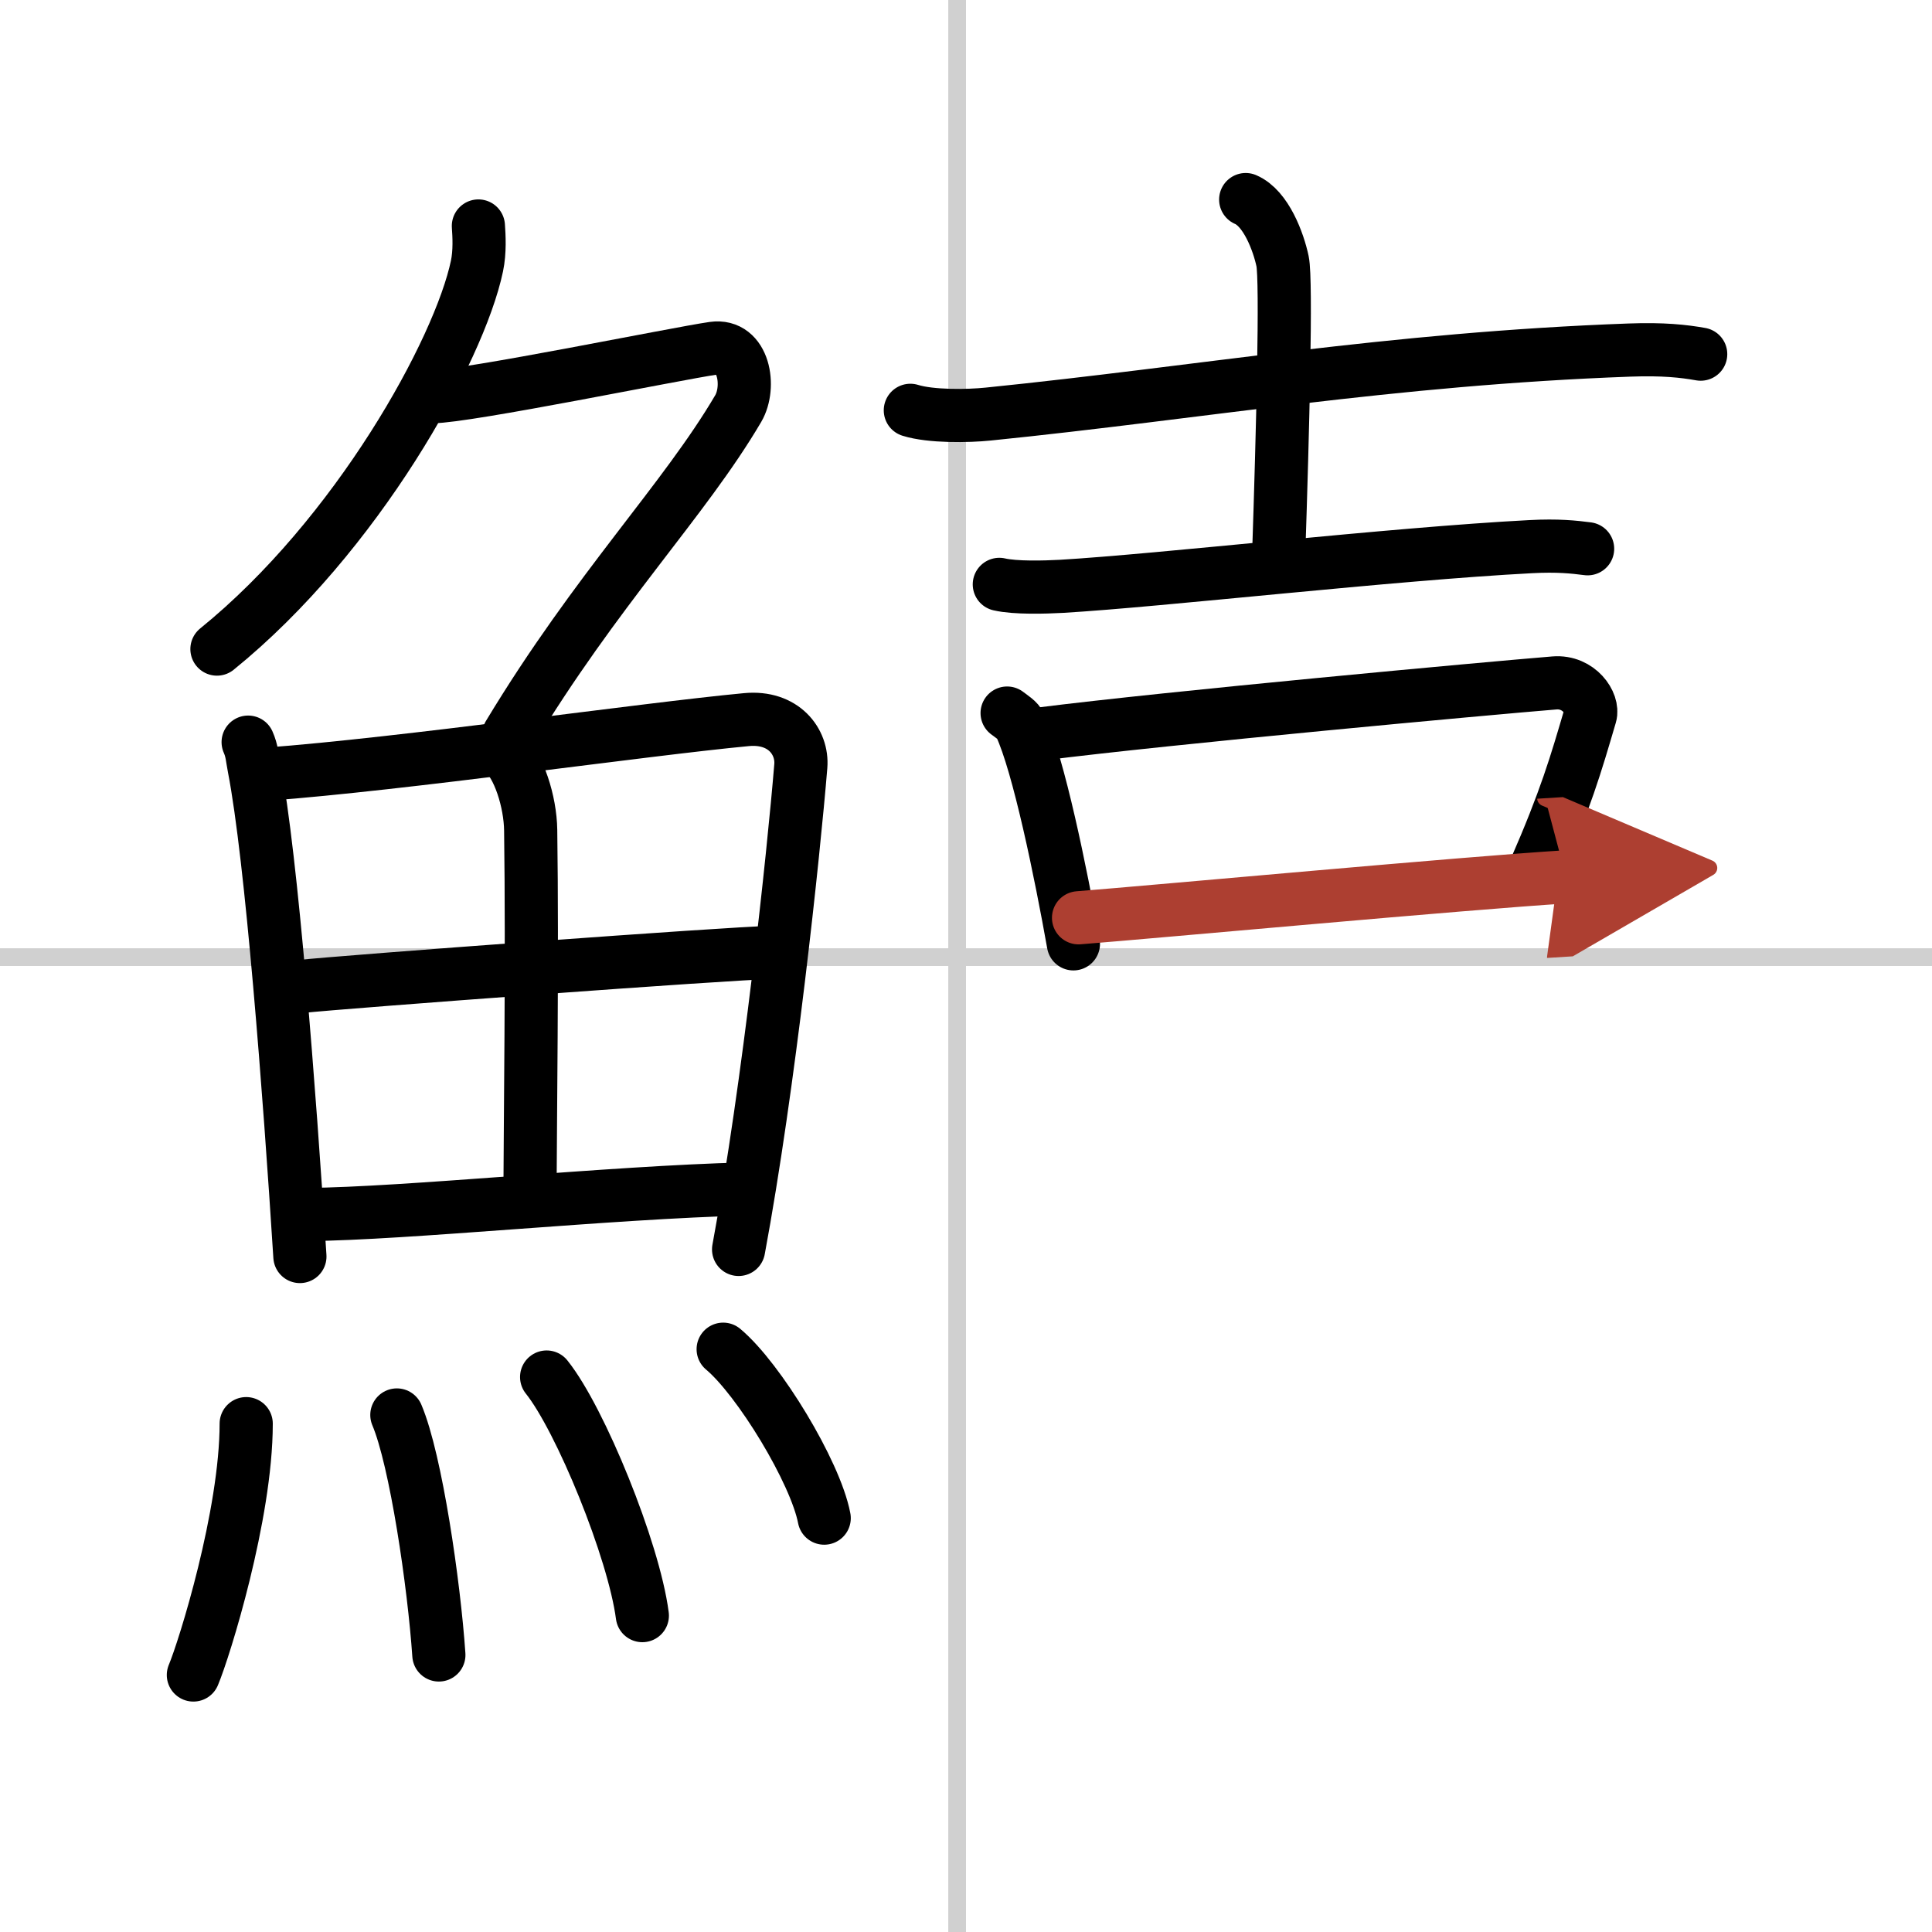 <svg width="400" height="400" viewBox="0 0 109 109" xmlns="http://www.w3.org/2000/svg"><defs><marker id="a" markerWidth="4" orient="auto" refX="1" refY="5" viewBox="0 0 10 10"><polyline points="0 0 10 5 0 10 1 5" fill="#ad3f31" stroke="#ad3f31"/></marker></defs><g fill="none" stroke="#000" stroke-linecap="round" stroke-linejoin="round" stroke-width="3"><rect width="100%" height="100%" fill="#fff" stroke="#fff"/><line x1="54" x2="54" y2="109" stroke="#d0d0d0" stroke-width="1"/><line x2="109" y1="54" y2="54" stroke="#d0d0d0" stroke-width="1"/><path d="m26.99 12.75c0.04 0.56 0.09 1.45-0.08 2.26-1 4.76-6.77 15.21-14.67 21.61"/><path d="m24.39 22.38c1.93 0 13.82-2.44 15.85-2.73 1.74-0.25 2.13 2.17 1.41 3.4-3.05 5.19-7.98 10.16-12.95 18.4"/><path d="m14 41.87c0.22 0.5 0.22 0.83 0.34 1.45 0.98 5.06 1.99 18.24 2.58 27.57"/><path d="m15.02 43.68c7.69-0.57 21.35-2.54 27.09-3.08 2.11-0.2 3.18 1.26 3.07 2.62-0.41 4.98-1.79 18.03-3.51 27.27"/><path d="m28.39 42.45c0.87 0.7 1.53 2.78 1.55 4.39 0.1 7.1-0.03 17.14-0.04 20.65"/><path d="m16.91 55.66c2.5-0.27 24.5-1.9 26.57-1.92"/><path d="m17.33 68.52c5.53-0.04 17.08-1.25 24.72-1.44"/><path d="m13.89 80.32c0 5.14-2.36 12.71-2.98 14.18"/><path d="m22.39 79.83c1.08 2.55 2.1 9.57 2.37 13.54"/><path d="m30.84 77.69c1.9 2.37 4.92 9.77 5.4 13.46"/><path d="m40.8 76.12c2.01 1.68 5.2 6.92 5.7 9.53"/><path d="m51.36 23.15c1.15 0.36 3.25 0.33 4.4 0.21 11.94-1.21 22.7-3.12 36.17-3.61 1.91-0.07 3.06 0.06 4.02 0.23"/><path d="m70.28 11.26c1.15 0.49 1.85 2.39 2.08 3.48s0.01 9.66-0.22 16.58"/><path d="m56.38 32.97c0.91 0.21 2.58 0.16 3.5 0.11 5.62-0.33 18.62-1.83 26.49-2.24 1.52-0.08 2.43 0.02 3.2 0.12"/><path d="m56.82 40.23c0.3 0.23 0.61 0.41 0.74 0.69 1.04 2.22 2.29 8.34 3 12.33"/><path d="m58.69 41.41c7.35-0.93 25.22-2.57 29.01-2.88 1.39-0.11 2.22 1.16 2.02 1.83-0.82 2.79-1.38 4.73-3.14 8.76"/><path d="m60.85 51.78c4.45-0.35 21.85-1.96 27.5-2.31" marker-end="url(#a)" stroke="#ad3f31"/></g></svg>
